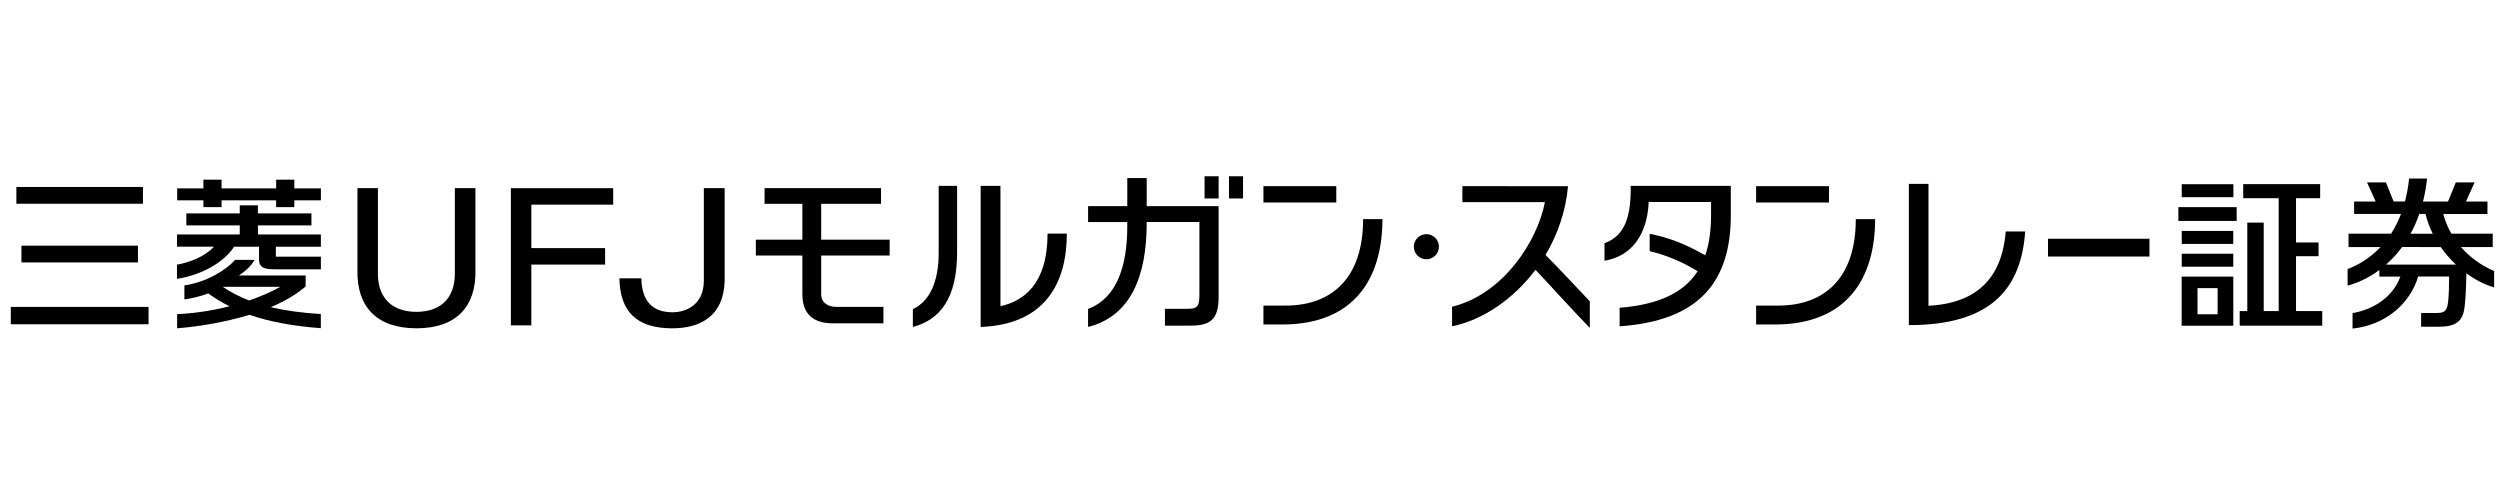 <?xml version="1.0" encoding="utf-8"?>
<!-- Generator: Adobe Illustrator 20.0.0, SVG Export Plug-In . SVG Version: 6.00 Build 0)  -->
<svg version="1.1" id="レイヤー_1" xmlns="http://www.w3.org/2000/svg" xmlns:xlink="http://www.w3.org/1999/xlink" x="0px"
	 y="0px" viewBox="0 0 300 60" style="enable-background:new 0 0 300 60;" xml:space="preserve">
<style type="text/css">
	.st0{fill-rule:evenodd;clip-rule:evenodd;}
</style>
<g>
	<path d="M190.778,39.352l-0.001-3.194c-1.104-1.17-4.092-4.355-5.318-5.567c1.454-2.427,2.441-5.275,2.704-8.25l-12.678-0.002
		v1.913h9.907c-0.911,4.73-5.041,11.073-11.144,12.555v2.349c3.688-0.753,7.356-3.253,10.011-6.781
		C185.657,33.843,188.97,37.508,190.778,39.352z"/>
	<circle cx="171.167" cy="29.605" r="1.506"/>
	<rect x="245.761" y="28.649" width="12.175" height="2.134"/>
	<g>
		<rect x="151.613" y="22.338" width="8.742" height="1.964"/>
		<path d="M163.574,26.295c0,7.063-3.749,10.374-9.29,10.374l-2.672,0v2.27h2.253c8.681,0,12.029-5.58,12.029-12.644L163.574,26.295
			z"/>
	</g>
	<g>
		<rect x="210.734" y="22.338" width="8.742" height="1.964"/>
		<path d="M222.695,26.296c0,7.063-3.749,10.373-9.29,10.373l-2.671,0.001v2.269h2.253c8.681,0,12.029-5.58,12.029-12.644
			L222.695,26.296z"/>
	</g>
	<path d="M120.055,22.307v14.436c2.723-0.609,5.651-2.583,5.651-8.712h2.314c0,5.921-2.593,10.918-10.342,11.202V22.307H120.055z
		 M109.543,39.235c3.157-0.837,5.308-3.303,5.308-8.926v-8.001h-2.21v8.053c0,3.371-1.034,5.773-3.098,6.736L109.543,39.235z"/>
	<path d="M207.696,22.304h-12.015c0.056,3.418-0.571,5.971-3.141,6.878v2.106c3.345-0.558,5.146-3.251,5.305-7.05h7.481v1.584
		c0,1.853-0.225,3.453-0.695,4.819c-2.382-1.376-4.431-2.148-6.67-2.584v2.083c1.925,0.445,3.893,1.26,5.755,2.411
		c-1.667,2.587-4.691,4.002-9.361,4.381v2.225c9.719-0.674,13.343-5.513,13.343-13.335L207.696,22.304z"/>
	<path d="M98.541,24.456h7.182v-1.884l-13.976,0v1.884h4.538v4.302h-5.584v1.908h5.584v4.659c0,2.814,1.865,3.472,3.631,3.472h6.094
		v-1.976h-5.694c-0.838,0-1.774-0.399-1.774-1.537v-4.618h8.214v-1.907l-8.214-0.001V24.456z"/>
	<path d="M57.052,32.48c0.074,4.273-2.264,6.916-7.08,6.916c-4.816,0-7.153-2.643-7.079-6.916v-9.906h2.457v10.458
		c0.074,2.849,1.821,4.389,4.622,4.389c2.802,0,4.534-1.54,4.608-4.389V22.574h2.472V32.48z"/>
	<polygon points="61.303,39.042 61.303,22.582 73.582,22.582 73.582,24.558 63.761,24.558 63.761,29.773 72.611,29.773 
		72.611,31.749 63.761,31.749 63.761,39.042 	"/>
	<path d="M80.661,39.398c-4.226,0-6.272-1.98-6.332-5.997h2.63c0.071,3.472,2.096,4.071,3.775,4.071
		c1.318,0,3.702-0.682,3.727-3.769l0-11.124h2.497v11.132C86.84,38.005,83.96,39.398,80.661,39.398z"/>
	<path d="M17.155,24.449H1.966v-2.012h15.189V24.449z M17.826,36.828H1.295v2.083h16.531V36.828z M16.554,29.479H2.574v2.012h13.98
		V29.479z"/>
	<path class="st0" d="M24.409,24.858h2.18V24.04h6.549v0.818h2.18V24.04h3.189v-1.432h-3.189v-1.045h-2.18v1.045h-6.549v-1.045
		h-2.18v1.045h-3.147v1.432h3.147V24.858z M21.237,31.759l0,1.703c2.783-0.431,5.55-1.856,6.86-3.858h2.985v1.54
		c0,1.216,1.048,1.174,2.39,1.174h5.033v-1.515h-5.4l-0.001-1.199h5.4v-1.465h-7.554v-1.091h6.421V25.61h-6.421v-0.968h-2.18v0.968
		h-6.408v1.437h6.408v1.091h-7.529v1.465h4.427C24.621,30.767,22.798,31.48,21.237,31.759z M38.5,37.684
		c-2.354-0.141-4.361-0.428-6.009-0.825c1.588-0.667,3.033-1.487,4.185-2.486v-1.314h-8.007c0.807-0.541,1.404-1.075,1.891-1.872
		h-2.348c-1.132,1.258-3.408,2.662-6.085,3.062v1.677c0.923-0.114,1.9-0.365,2.856-0.717c0.804,0.575,1.647,1.089,2.553,1.545
		c-2.163,0.543-4.332,0.866-6.281,0.939l0,1.705c2.588-0.211,5.742-0.723,8.689-1.623c2.328,0.818,5.128,1.346,8.556,1.609V37.684z
		 M29.894,36.057c1.305-0.447,2.577-0.992,3.759-1.643h-6.879c-0.009,0.005-0.018,0.01-0.028,0.014
		C27.636,35.027,28.659,35.58,29.894,36.057z"/>
	<path class="st0" d="M268.008,23.666h-6.201v-1.558h6.201V23.666z M261.406,24.856v1.658h6.993v-1.658H261.406z M261.809,29.27
		h6.182v-1.558h-6.182V29.27z M261.809,32.011h6.182v-1.566h-6.182V32.011z M278.67,37.331v1.751h-9.908v-1.751h0.913V26.716h1.97
		v10.615h1.797V23.786h-4.257v-1.687h9.234v1.687h-2.896v5.307h2.705v1.651h-2.705v6.587H278.67z M267.996,33.192v5.898h-6.198
		v-5.898H267.996z M266.115,34.572H263.7v3.139h2.415V34.572z"/>
	<path class="st0" d="M299.126,29.651l0.002-1.608l-4.96,0c-0.436-0.759-0.761-1.553-0.976-2.363h5.302v-1.496h-2.58l1.038-2.297
		l-2.256,0.001l-0.932,2.294l-3.001,0.001c0.216-0.862,0.381-1.777,0.484-2.763h-2.154c-0.106,0.995-0.275,1.912-0.498,2.756
		l-1.363,0.001l-0.923-2.289l-2.266,0l1.038,2.296h-2.587v1.487h5.627c-0.336,0.886-0.737,1.667-1.189,2.368l-5.109,0.001v1.61h3.84
		c-1.19,1.256-2.566,2.112-3.952,2.64v1.984c1.205-0.314,2.536-0.928,3.812-1.879l0.001,0.796l2.525-0.002
		c-0.868,2.337-3.02,3.901-5.743,4.386l-0.002,1.852c3.895-0.392,6.909-2.956,7.872-6.244h3.721
		c-0.007,1.524-0.041,2.04-0.088,2.645c-0.097,1.26-0.262,1.729-1.352,1.729h-1.922v1.649h2.161c2.441,0,2.911-1.027,3.078-2.557
		c0.08-0.734,0.166-2.066,0.194-3.851c1.076,0.789,2.216,1.37,3.328,1.688v-1.956c-1.654-0.727-2.977-1.728-3.982-2.883
		L299.126,29.651z M288.256,29.643c-0.596,0.813-1.249,1.507-1.929,2.106l8.383,0.001c-0.666-0.627-1.284-1.334-1.823-2.104
		L288.256,29.643z M291.932,28.047c-0.375-0.75-0.673-1.556-0.874-2.376l-0.739-0.002c-0.3,0.864-0.656,1.657-1.054,2.383
		L291.932,28.047z"/>
	<path d="M240.687,27.775c-0.528,6.662-4.658,8.681-9.269,8.918V22.067h-2.354v16.948c9.852,0,13.474-4.36,13.96-11.239
		L240.687,27.775z"/>
	<path d="M135.274,26.644v0.11c0,2.14,0.024,8.546-4.706,10.321v2.158c5.079-1.281,7.036-6.016,7.036-12.479v-0.111l6.325-0.001
		v8.356c0,1.427,0.002,2.057-1.288,2.057h-2.849v2.025h2.982c2.315,0,3.461-0.578,3.461-3.437c0-0.001,0-10.908,0-10.908l-8.63,0
		v-3.369h-2.33v3.369l-4.704,0.001v1.908L135.274,26.644 M144.547,23.813v-2.662h1.689v2.662H144.547z M147.477,23.813v-2.662h1.689
		v2.662H147.477z"/>
</g>
</svg>

